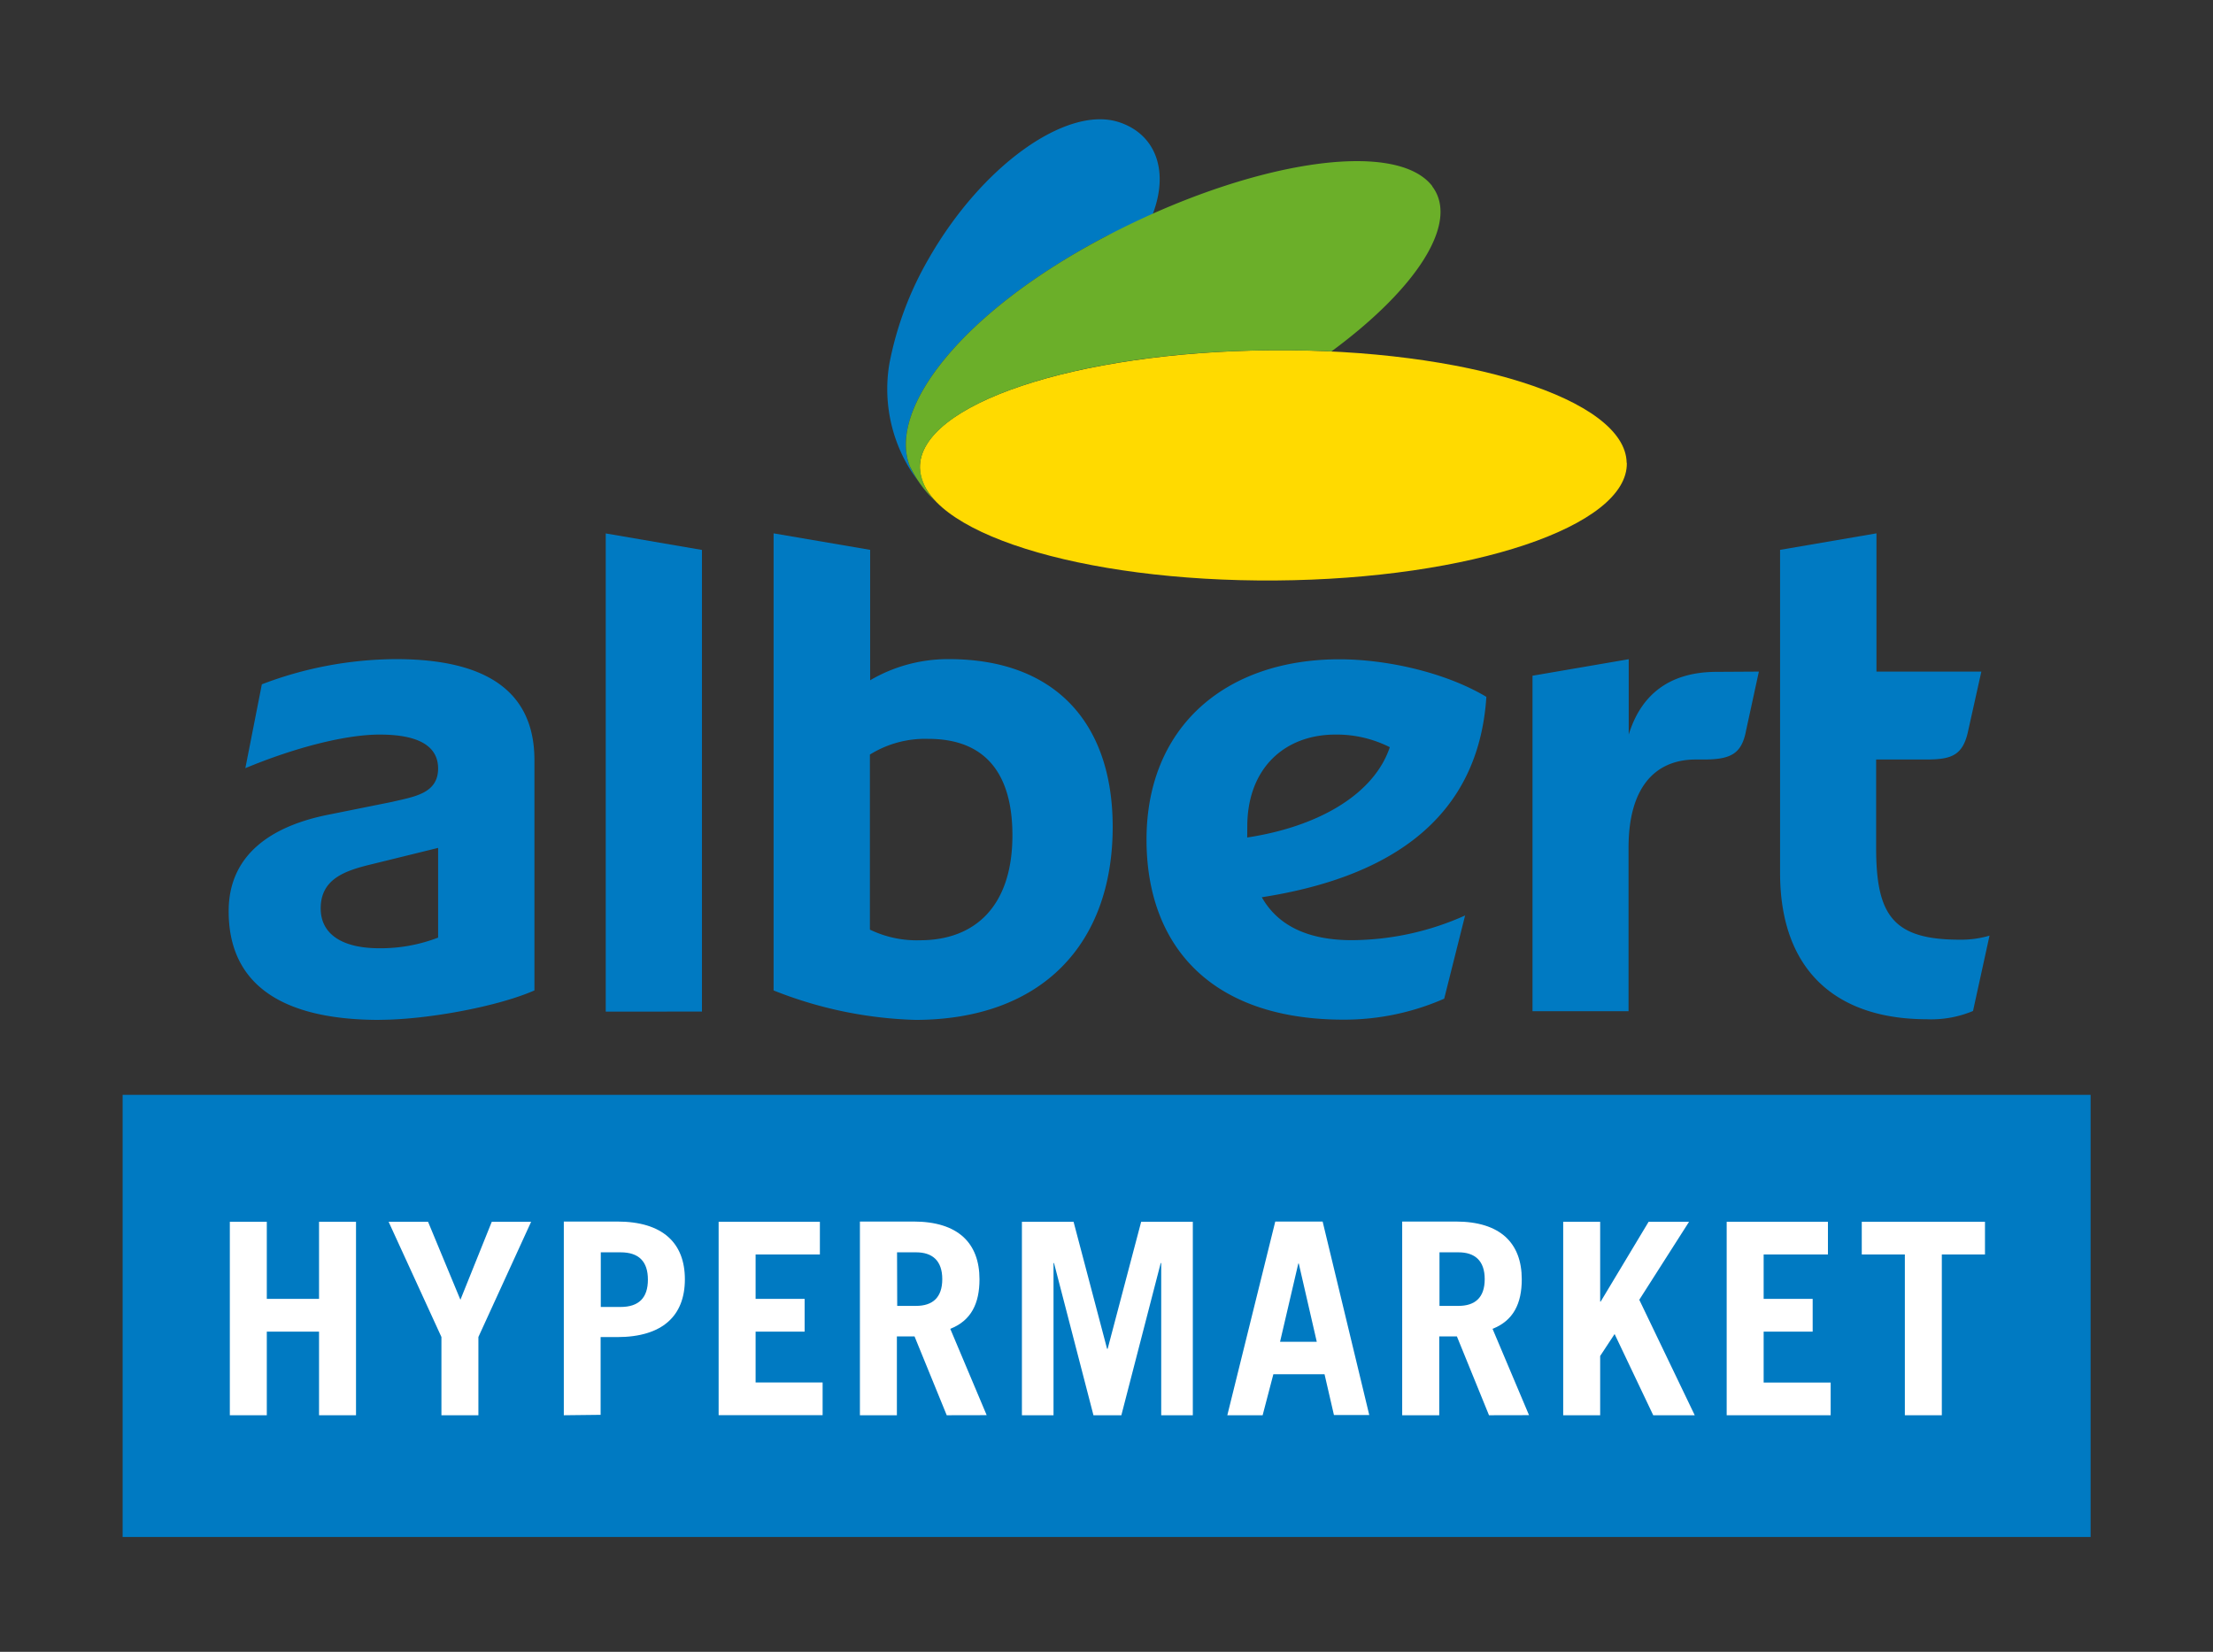 <svg xmlns="http://www.w3.org/2000/svg" xmlns:xlink="http://www.w3.org/1999/xlink" viewBox="0 0 268.16 200.13"><rect x="0" y="0" width="268.16" height="200.13" fill="#333333" stroke="none"/><defs><style>.cls-1{fill:none;}.cls-2{fill:#007ac2;}.cls-3{fill:#ffda00;}.cls-4{fill:#6baf29;}.cls-5{fill:#fff;}.cls-6{clip-path:url(#clip-path);}</style><clipPath id="clip-path"><rect class="cls-1" width="268.16" height="200.13"/></clipPath></defs><title>Datový zdroj 2</title><g id="Vrstva_2" data-name="Vrstva 2"><g id="Vrstva_1-2" data-name="Vrstva 1"><path class="cls-2" d="M110.21,56.39c-2.58-6.85,6.22-18.51,23.72-27.71,1.94-1,5-.84,5.77-2.78,2.06-5.5.12-9.8-4.24-11.14C129.21,12.85,119,20,112.5,31.4a40.52,40.52,0,0,0-4.74,12.72,18.51,18.51,0,0,0,3.54,14.23,9.63,9.63,0,0,1-1.09-2"/><path class="cls-3" d="M197.13,56.08c.17,7.69-18.92,14.08-42.55,14.25s-42.94-5.9-43.11-13.63S130.39,42.64,154,42.44s43,5.91,43.11,13.64"/><path class="cls-4" d="M173.57,22.57c-4.43-5.81-22.17-3.06-39.64,6.11s-26.3,20.86-23.72,27.71a14.43,14.43,0,0,0,3.73,4.89,6.63,6.63,0,0,1-2.47-4.58C111.34,49,130.39,42.6,154,42.44c2.49,0,4.95,0,7.33.14,10.33-7.6,15.56-15.61,12.22-20"/><path class="cls-2" d="M238.51,88.46c-.62,3.05-2,3.56-5.06,3.56h-6.11V102.7c0,8.15,2,11.17,10.18,11.15a12,12,0,0,0,3.56-.49l-2,9.13a13.06,13.06,0,0,1-5.59,1c-10.67,0-17.79-5.6-17.79-17.76V66.62l11.68-2V81.37h12.71Zm-25.38-7.09-1.54,7.09c-.52,2.81-1.78,3.56-5.09,3.56h-1c-5.11,0-8.16,3.58-8.16,10.67l0,19.83H185.7l0-40.65,11.66-2V89c1.54-5,5.1-7.6,10.69-7.6Zm-62,20.1c8.64-1.31,15.37-5.24,17.28-10.94A14.28,14.28,0,0,0,161.81,89c-6.11,0-10.68,4.05-10.67,11.17Zm26.42,9.38L175,121a30.18,30.18,0,0,1-12.18,2.54c-16.25,0-23.89-9.11-23.89-21.81,0-13.73,9.64-21.85,23.37-21.85,5.58,0,12.7,1.51,17.81,4.55-1,15.37-12.58,22-27.21,24.28,2,3.54,5.74,5.2,10.91,5.2a33.88,33.88,0,0,0,13.74-3M105.41,91.43v21.2a13,13,0,0,0,6.08,1.29c6.62,0,11.19-4.09,11.19-12.72,0-7.14-3-11.68-10.19-11.68a12.66,12.66,0,0,0-7.09,1.91M93.74,120l0-55.38,11.7,2V82.42A18.64,18.64,0,0,1,115,79.86c12.72,0,19.83,7.6,19.83,20.32,0,14.23-8.61,23.35-23.86,23.39A50.09,50.09,0,0,1,93.74,120M73.4,122.57V64.63l11.66,2,0,55.93ZM53.09,102.73l-8.13,2c-3.18.77-6.1,1.77-6.1,5.33,0,3.07,2.52,4.83,7.12,4.83a19.41,19.41,0,0,0,7.11-1.29ZM46,123.57c-12.2,0-18.31-4.55-18.29-13.19,0-6.74,5.05-10.3,12.17-11.69l7.61-1.53c2.7-.64,5.6-1,5.6-4.07C53.07,90.56,51,89,46,89c-4.08,0-10.18,1.54-16.27,4.07l2-10.16A46,46,0,0,1,48,79.86q16.74,0,16.76,12.21V120c-4.56,2-13.19,3.56-18.78,3.56"/><rect class="cls-1" width="268.16" height="200.13"/><rect class="cls-2" x="14.86" y="132.65" width="238.47" height="53.57"/><polygon class="cls-5" points="27.85 171.47 27.85 148.03 32.33 148.03 32.33 157.37 38.66 157.37 38.66 148.03 43.14 148.03 43.14 171.47 38.66 171.47 38.66 161.34 32.33 161.34 32.33 171.47 27.85 171.47"/><polygon class="cls-5" points="55.79 157.48 59.59 148.03 64.36 148.03 57.97 161.99 57.97 171.47 53.49 171.47 53.49 161.99 47.09 148.03 51.87 148.03 55.79 157.48"/><g class="cls-6"><path class="cls-5" d="M72.8,158.35h2.4q3.31,0,3.31-3.31t-3.31-3.31H72.8Zm-4.48,13.12V148h6.46c5.52,0,8.21,2.6,8.21,7s-2.69,7-8.21,7h-2v9.42Z"/></g><polygon class="cls-5" points="87.08 171.46 87.08 148.03 99.35 148.03 99.35 151.99 91.56 151.99 91.56 157.37 97.5 157.37 97.5 161.34 91.56 161.34 91.56 167.5 99.68 167.5 99.68 171.46 87.08 171.46"/><g class="cls-6"><path class="cls-5" d="M108.72,158.22H111c2,0,3.18-1,3.18-3.24s-1.2-3.25-3.18-3.25h-2.3Zm6,13.25-3.9-9.55h-2.14v9.55h-4.48V148h6.49c5.39,0,8,2.6,8,7,0,2.92-1,5-3.54,6l4.41,10.46Z"/></g><polygon class="cls-5" points="123.83 171.47 123.83 148.03 130.09 148.03 134.15 163.42 134.22 163.42 138.28 148.03 144.54 148.03 144.54 171.47 140.71 171.47 140.71 153.03 140.65 153.03 135.88 171.47 132.5 171.47 127.72 153.03 127.66 153.03 127.66 171.47 123.83 171.47"/><path class="cls-5" d="M155.11,162.57h4.45l-2.18-9.48h-.06Zm-6.39,8.9L154.53,148h5.74l5.65,23.44h-4.28l-1.14-4.94h-6.2L153,171.47Z"/><g class="cls-6"><path class="cls-5" d="M174.43,158.22h2.3c2,0,3.18-1,3.18-3.24s-1.2-3.25-3.18-3.25h-2.3Zm6,13.25-3.89-9.55h-2.14v9.55h-4.49V148h6.49c5.39,0,8,2.6,8,7,0,2.92-1,5-3.54,6l4.42,10.46Z"/></g><polygon class="cls-5" points="189.42 171.47 189.42 148.03 193.9 148.03 193.9 157.7 193.96 157.7 199.77 148.03 204.67 148.03 198.64 157.48 205.36 171.47 200.33 171.47 195.65 161.63 193.9 164.29 193.9 171.47 189.42 171.47"/><polygon class="cls-5" points="209.23 171.47 209.23 148.03 221.5 148.03 221.5 151.99 213.71 151.99 213.71 157.37 219.65 157.37 219.65 161.34 213.71 161.34 213.71 167.51 221.83 167.51 221.83 171.47 209.23 171.47"/><polygon class="cls-5" points="240.53 148.03 240.53 151.99 235.3 151.99 235.3 171.47 230.82 171.47 230.82 151.99 225.6 151.99 225.6 148.03 240.53 148.03"/></g></g></svg>